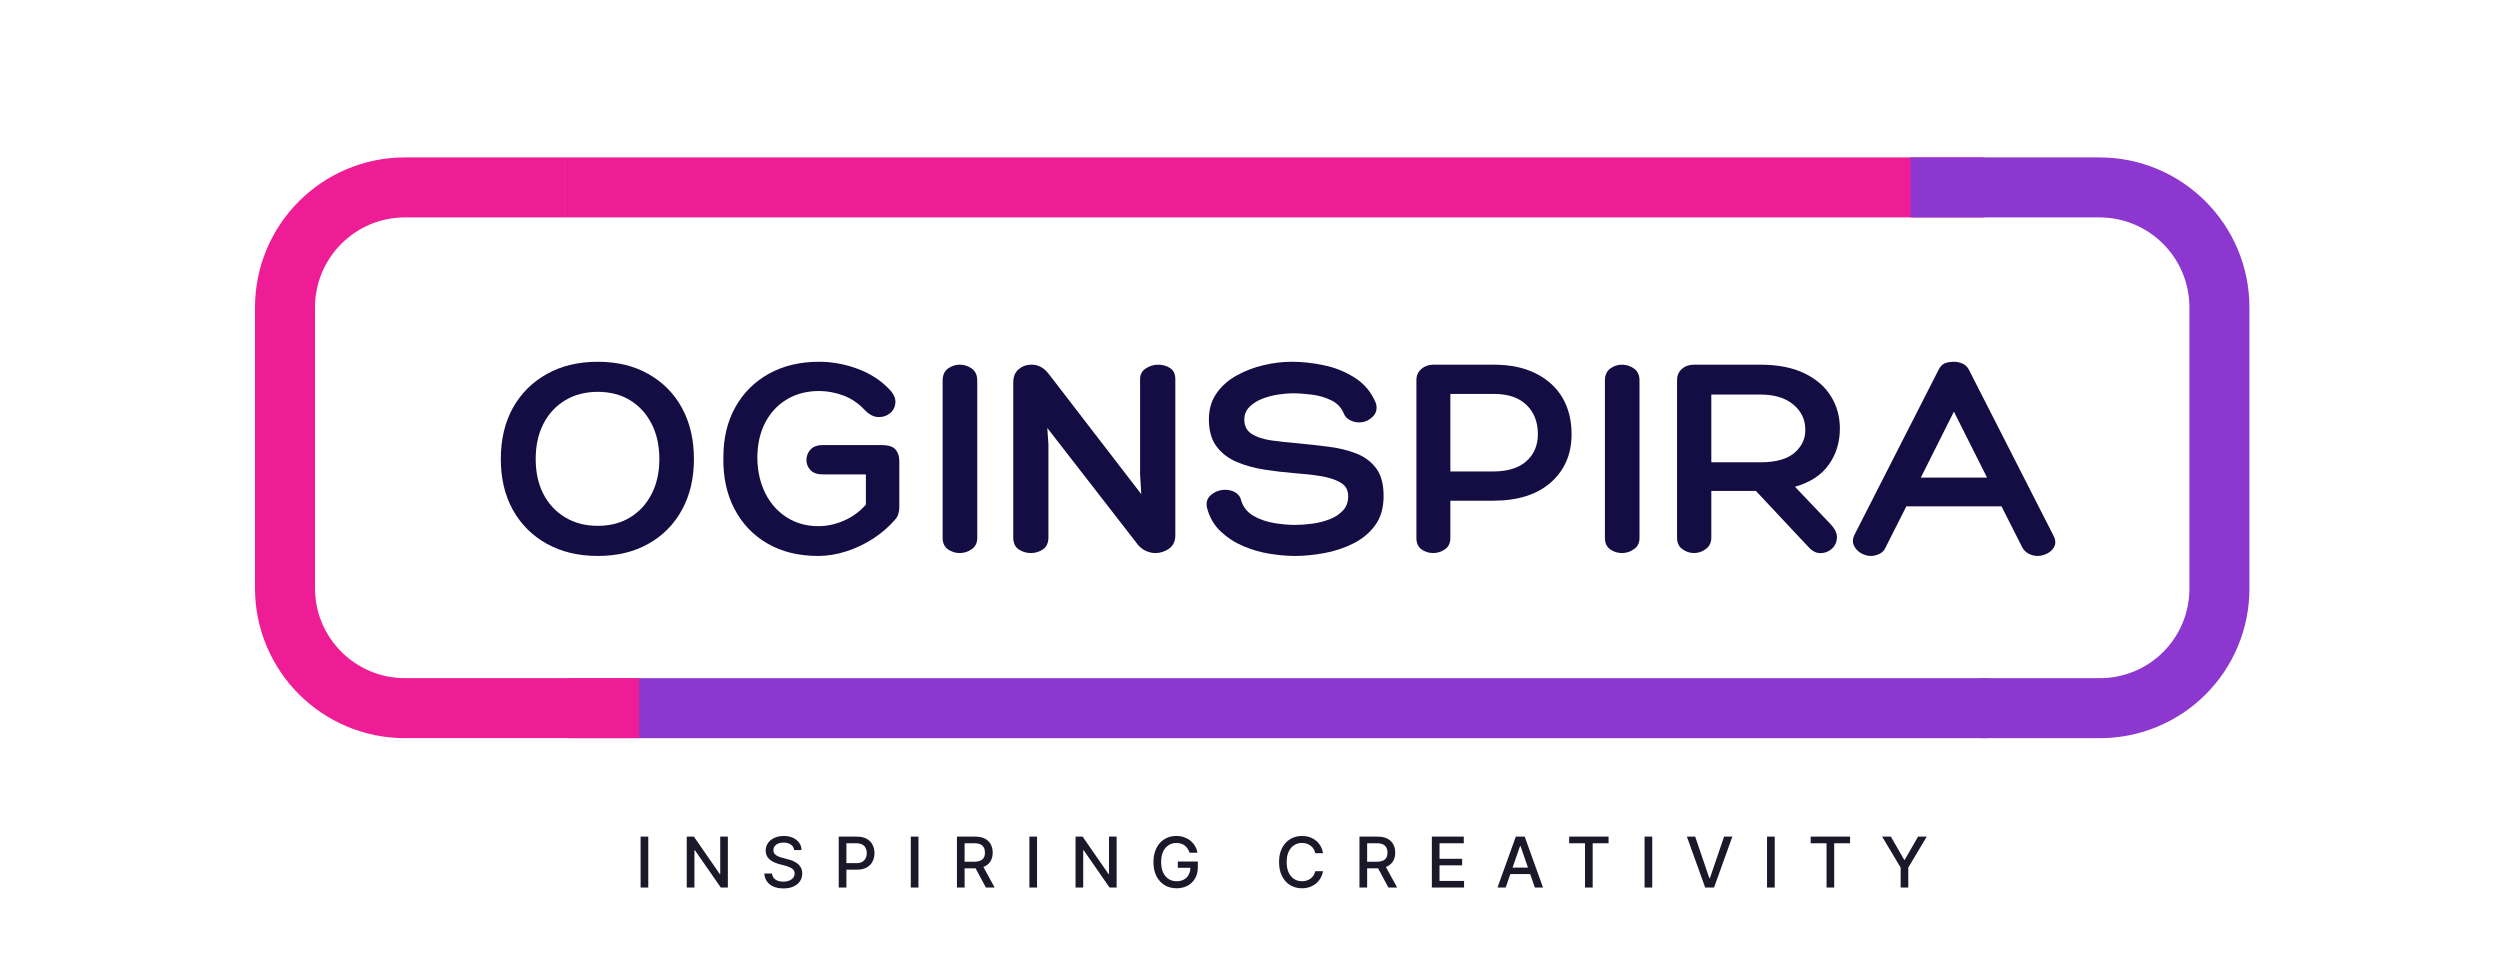 <?xml version="1.0" encoding="UTF-8"?>
<svg xmlns="http://www.w3.org/2000/svg" xmlns:xlink="http://www.w3.org/1999/xlink" width="200px" height="78px" viewBox="0 0 201 78" version="1.1">
<g id="surface1">
<path style="fill:none;stroke-width:12;stroke-linecap:butt;stroke-linejoin:miter;stroke:rgb(54.902%,21.569%,81.176%);stroke-opacity:1;stroke-miterlimit:4;" d="M 113.806 141.147 L 397.748 141.147 " transform="matrix(0.402,0,0,0.402,0,0)"/>
<path style="fill:none;stroke-width:12;stroke-linecap:butt;stroke-linejoin:miter;stroke:rgb(93.725%,11.373%,58.431%);stroke-opacity:1;stroke-miterlimit:4;" d="M 396.931 36.997 L 112.98 36.997 " transform="matrix(0.402,0,0,0.402,0,0)"/>
<path style="fill:none;stroke-width:12;stroke-linecap:butt;stroke-linejoin:miter;stroke:rgb(93.725%,11.373%,58.431%);stroke-opacity:1;stroke-miterlimit:4;" d="M 112.99 36.997 L 81.001 36.997 C 67.747 36.997 57 47.742 57 61.004 L 57 117.15 C 57 130.402 67.747 141.147 81.001 141.147 L 127.837 141.147 " transform="matrix(0.402,0,0,0.402,0,0)"/>
<path style="fill:none;stroke-width:12;stroke-linecap:butt;stroke-linejoin:miter;stroke:rgb(54.902%,21.569%,81.176%);stroke-opacity:1;stroke-miterlimit:4;" d="M 382.093 36.997 L 419.883 36.997 C 433.137 36.997 443.884 47.742 443.884 61.004 L 443.884 117.267 C 443.884 123.601 441.367 129.673 436.888 134.152 C 432.408 138.631 426.335 141.147 420.009 141.147 L 396.125 141.147 " transform="matrix(0.402,0,0,0.402,0,0)"/>
<path style=" stroke:none;fill-rule:nonzero;fill:rgb(10.196%,9.412%,16.078%);fill-opacity:1;" d="M 52.121 67.07 L 52.121 71.164 L 51.504 71.164 L 51.504 67.07 Z M 58.52 67.07 L 58.52 71.164 L 57.953 71.164 L 55.871 68.164 L 55.832 68.164 L 55.832 71.164 L 55.215 71.164 L 55.215 67.07 L 55.789 67.07 L 57.871 70.078 L 57.906 70.078 L 57.906 67.07 Z M 63.848 68.148 C 63.824 67.957 63.738 67.812 63.582 67.707 C 63.43 67.602 63.234 67.547 63 67.547 C 62.832 67.547 62.688 67.574 62.566 67.629 C 62.441 67.68 62.348 67.754 62.277 67.844 C 62.211 67.938 62.18 68.039 62.18 68.156 C 62.18 68.254 62.199 68.336 62.246 68.406 C 62.293 68.477 62.355 68.535 62.43 68.586 C 62.504 68.633 62.586 68.672 62.672 68.703 C 62.758 68.734 62.844 68.758 62.922 68.777 L 63.32 68.883 C 63.453 68.914 63.586 68.957 63.723 69.012 C 63.859 69.066 63.988 69.137 64.105 69.227 C 64.223 69.316 64.316 69.43 64.391 69.559 C 64.461 69.691 64.5 69.852 64.5 70.035 C 64.5 70.266 64.438 70.473 64.32 70.652 C 64.199 70.832 64.027 70.973 63.801 71.078 C 63.578 71.18 63.305 71.234 62.984 71.234 C 62.676 71.234 62.414 71.184 62.188 71.086 C 61.965 70.988 61.789 70.852 61.664 70.672 C 61.535 70.492 61.465 70.281 61.453 70.035 L 62.074 70.035 C 62.086 70.18 62.133 70.305 62.215 70.402 C 62.301 70.5 62.41 70.574 62.543 70.621 C 62.676 70.668 62.82 70.691 62.98 70.691 C 63.156 70.691 63.309 70.664 63.445 70.609 C 63.582 70.555 63.691 70.477 63.77 70.379 C 63.848 70.277 63.887 70.16 63.887 70.027 C 63.887 69.906 63.852 69.809 63.785 69.73 C 63.715 69.652 63.621 69.59 63.504 69.539 C 63.391 69.488 63.258 69.441 63.113 69.402 L 62.629 69.273 C 62.301 69.184 62.039 69.051 61.848 68.879 C 61.66 68.707 61.562 68.477 61.562 68.191 C 61.562 67.953 61.629 67.75 61.754 67.574 C 61.883 67.398 62.055 67.262 62.273 67.164 C 62.492 67.066 62.738 67.016 63.016 67.016 C 63.293 67.016 63.535 67.062 63.746 67.16 C 63.961 67.258 64.129 67.391 64.25 67.562 C 64.375 67.73 64.438 67.926 64.441 68.148 Z M 67.434 71.164 L 67.434 67.07 L 68.891 67.07 C 69.211 67.07 69.473 67.129 69.684 67.246 C 69.891 67.359 70.047 67.52 70.152 67.723 C 70.258 67.922 70.309 68.145 70.309 68.395 C 70.309 68.648 70.254 68.875 70.148 69.078 C 70.047 69.277 69.891 69.434 69.68 69.551 C 69.469 69.668 69.207 69.727 68.891 69.727 L 67.887 69.727 L 67.887 69.203 L 68.832 69.203 C 69.035 69.203 69.195 69.168 69.324 69.098 C 69.449 69.027 69.539 68.93 69.598 68.809 C 69.656 68.688 69.688 68.551 69.688 68.395 C 69.688 68.242 69.656 68.105 69.598 67.984 C 69.539 67.863 69.445 67.77 69.32 67.703 C 69.195 67.637 69.031 67.602 68.824 67.602 L 68.051 67.602 L 68.051 71.164 Z M 73.844 67.07 L 73.844 71.164 L 73.227 71.164 L 73.227 67.07 Z M 76.938 71.164 L 76.938 67.07 L 78.398 67.07 C 78.715 67.07 78.977 67.125 79.188 67.234 C 79.398 67.344 79.555 67.496 79.66 67.688 C 79.762 67.883 79.812 68.102 79.812 68.355 C 79.812 68.605 79.762 68.824 79.656 69.016 C 79.551 69.207 79.395 69.352 79.184 69.457 C 78.977 69.562 78.711 69.617 78.395 69.617 L 77.289 69.617 L 77.289 69.086 L 78.34 69.086 C 78.539 69.086 78.703 69.055 78.828 69 C 78.953 68.941 79.047 68.859 79.105 68.75 C 79.164 68.641 79.191 68.508 79.191 68.355 C 79.191 68.199 79.164 68.066 79.102 67.953 C 79.043 67.84 78.953 67.754 78.824 67.691 C 78.699 67.633 78.535 67.602 78.332 67.602 L 77.555 67.602 L 77.555 71.164 Z M 78.961 69.316 L 79.969 71.164 L 79.266 71.164 L 78.277 69.316 Z M 83.379 67.07 L 83.379 71.164 L 82.762 71.164 L 82.762 67.07 Z M 89.777 67.07 L 89.777 71.164 L 89.207 71.164 L 87.129 68.164 L 87.09 68.164 L 87.09 71.164 L 86.473 71.164 L 86.473 67.07 L 87.043 67.07 L 89.125 70.078 L 89.164 70.078 L 89.164 67.07 Z M 95.641 68.363 C 95.605 68.242 95.551 68.133 95.484 68.039 C 95.422 67.941 95.344 67.859 95.258 67.789 C 95.168 67.723 95.066 67.668 94.949 67.633 C 94.836 67.598 94.711 67.578 94.578 67.578 C 94.348 67.578 94.141 67.637 93.953 67.758 C 93.77 67.875 93.621 68.051 93.512 68.277 C 93.406 68.508 93.355 68.785 93.355 69.117 C 93.355 69.449 93.406 69.727 93.516 69.957 C 93.625 70.188 93.77 70.359 93.961 70.48 C 94.148 70.598 94.359 70.656 94.602 70.656 C 94.824 70.656 95.016 70.613 95.184 70.52 C 95.348 70.43 95.477 70.305 95.566 70.137 C 95.66 69.973 95.707 69.773 95.707 69.551 L 95.867 69.578 L 94.695 69.578 L 94.695 69.07 L 96.305 69.07 L 96.305 69.535 C 96.305 69.879 96.23 70.18 96.086 70.43 C 95.938 70.684 95.738 70.879 95.48 71.016 C 95.223 71.152 94.93 71.223 94.602 71.223 C 94.23 71.223 93.906 71.137 93.625 70.965 C 93.348 70.793 93.129 70.551 92.973 70.238 C 92.816 69.926 92.738 69.551 92.738 69.121 C 92.738 68.793 92.785 68.5 92.875 68.242 C 92.965 67.98 93.094 67.762 93.258 67.578 C 93.422 67.395 93.617 67.258 93.84 67.16 C 94.062 67.062 94.309 67.016 94.574 67.016 C 94.793 67.016 95 67.047 95.191 67.113 C 95.383 67.18 95.555 67.27 95.703 67.391 C 95.852 67.512 95.977 67.652 96.074 67.82 C 96.176 67.984 96.242 68.164 96.277 68.363 Z M 106.367 68.402 L 105.742 68.402 C 105.719 68.27 105.676 68.152 105.609 68.051 C 105.543 67.949 105.465 67.863 105.367 67.793 C 105.273 67.723 105.168 67.668 105.051 67.633 C 104.938 67.598 104.812 67.578 104.68 67.578 C 104.445 67.578 104.234 67.637 104.047 67.758 C 103.863 67.875 103.715 68.051 103.609 68.277 C 103.5 68.508 103.449 68.789 103.449 69.117 C 103.449 69.453 103.5 69.73 103.609 69.961 C 103.715 70.191 103.863 70.363 104.051 70.48 C 104.238 70.598 104.445 70.656 104.68 70.656 C 104.809 70.656 104.934 70.641 105.047 70.605 C 105.164 70.57 105.27 70.516 105.363 70.449 C 105.461 70.379 105.539 70.293 105.605 70.195 C 105.672 70.094 105.719 69.977 105.742 69.848 L 106.367 69.848 C 106.332 70.047 106.27 70.234 106.172 70.402 C 106.078 70.57 105.957 70.715 105.809 70.84 C 105.66 70.961 105.488 71.055 105.301 71.121 C 105.109 71.188 104.902 71.223 104.676 71.223 C 104.32 71.223 104.004 71.137 103.727 70.969 C 103.449 70.801 103.234 70.559 103.074 70.242 C 102.914 69.93 102.836 69.555 102.836 69.117 C 102.836 68.68 102.914 68.305 103.074 67.992 C 103.234 67.68 103.453 67.438 103.73 67.27 C 104.008 67.102 104.324 67.016 104.676 67.016 C 104.895 67.016 105.094 67.047 105.285 67.109 C 105.473 67.172 105.641 67.262 105.793 67.383 C 105.945 67.5 106.066 67.645 106.168 67.816 C 106.266 67.988 106.332 68.184 106.367 68.402 Z M 109.301 71.164 L 109.301 67.07 L 110.758 67.07 C 111.078 67.07 111.34 67.125 111.551 67.234 C 111.758 67.344 111.918 67.496 112.02 67.688 C 112.125 67.883 112.176 68.102 112.176 68.355 C 112.176 68.605 112.125 68.824 112.02 69.016 C 111.914 69.207 111.758 69.352 111.547 69.457 C 111.336 69.562 111.074 69.617 110.758 69.617 L 109.652 69.617 L 109.652 69.086 L 110.703 69.086 C 110.902 69.086 111.062 69.055 111.188 69 C 111.316 68.941 111.41 68.859 111.469 68.75 C 111.527 68.641 111.555 68.508 111.555 68.355 C 111.555 68.199 111.523 68.066 111.465 67.953 C 111.406 67.84 111.312 67.754 111.188 67.691 C 111.062 67.633 110.898 67.602 110.695 67.602 L 109.918 67.602 L 109.918 71.164 Z M 111.32 69.316 L 112.332 71.164 L 111.629 71.164 L 110.637 69.316 Z M 115.121 71.164 L 115.121 67.07 L 117.688 67.07 L 117.688 67.602 L 115.738 67.602 L 115.738 68.852 L 117.555 68.852 L 117.555 69.379 L 115.738 69.379 L 115.738 70.633 L 117.711 70.633 L 117.711 71.164 Z M 121.055 71.164 L 120.398 71.164 L 121.871 67.07 L 122.586 67.07 L 124.059 71.164 L 123.402 71.164 L 122.246 67.816 L 122.215 67.816 Z M 121.164 69.562 L 123.289 69.562 L 123.289 70.082 L 121.164 70.082 Z M 126.16 67.602 L 126.16 67.07 L 129.328 67.07 L 129.328 67.602 L 128.051 67.602 L 128.051 71.164 L 127.434 71.164 L 127.434 67.602 Z M 132.84 67.07 L 132.84 71.164 L 132.223 71.164 L 132.223 67.07 Z M 136.293 67.07 L 137.43 70.406 L 137.477 70.406 L 138.617 67.07 L 139.281 67.07 L 137.809 71.164 L 137.098 71.164 L 135.625 67.07 Z M 142.688 67.07 L 142.688 71.164 L 142.07 71.164 L 142.07 67.07 Z M 145.578 67.602 L 145.578 67.07 L 148.746 67.07 L 148.746 67.602 L 147.469 67.602 L 147.469 71.164 L 146.855 71.164 L 146.855 67.602 Z M 151.324 67.07 L 152.027 67.07 L 153.098 68.934 L 153.141 68.934 L 154.211 67.07 L 154.91 67.07 L 153.426 69.559 L 153.426 71.164 L 152.812 71.164 L 152.812 69.559 Z M 151.324 67.07 "/>
<path style=" stroke:none;fill-rule:nonzero;fill:rgb(7.451%,5.098%,26.667%);fill-opacity:1;" d="M 55.793 36.715 C 55.793 38.266 55.469 39.629 54.828 40.801 C 54.188 41.973 53.281 42.883 52.121 43.531 C 50.969 44.18 49.613 44.504 48.062 44.504 C 46.508 44.504 45.148 44.18 43.973 43.531 C 42.801 42.883 41.891 41.973 41.234 40.801 C 40.586 39.629 40.266 38.266 40.266 36.715 C 40.266 35.145 40.586 33.773 41.234 32.602 C 41.891 31.426 42.801 30.52 43.973 29.871 C 45.148 29.215 46.508 28.891 48.062 28.891 C 49.613 28.891 50.969 29.215 52.121 29.871 C 53.281 30.52 54.188 31.426 54.828 32.602 C 55.469 33.773 55.793 35.145 55.793 36.715 Z M 48.062 42.082 C 49.059 42.082 49.93 41.855 50.664 41.402 C 51.402 40.953 51.977 40.324 52.391 39.52 C 52.805 38.711 53.012 37.773 53.012 36.715 C 53.012 35.637 52.805 34.691 52.391 33.883 C 51.977 33.074 51.402 32.441 50.664 31.988 C 49.93 31.535 49.059 31.309 48.062 31.309 C 47.066 31.309 46.195 31.535 45.441 31.988 C 44.688 32.441 44.102 33.074 43.688 33.883 C 43.273 34.691 43.07 35.637 43.07 36.715 C 43.07 37.773 43.273 38.711 43.688 39.52 C 44.102 40.324 44.688 40.953 45.441 41.402 C 46.195 41.855 47.066 42.082 48.062 42.082 Z M 48.062 42.082 "/>
<path style=" stroke:none;fill-rule:nonzero;fill:rgb(7.451%,5.098%,26.667%);fill-opacity:1;" d="M 72.305 40.609 C 72.305 40.766 72.281 40.934 72.23 41.109 C 72.184 41.285 72.09 41.449 71.945 41.605 C 71.469 42.156 70.891 42.656 70.211 43.105 C 69.527 43.547 68.805 43.891 68.043 44.133 C 67.281 44.379 66.531 44.504 65.789 44.504 C 64.219 44.504 62.859 44.172 61.711 43.508 C 60.559 42.844 59.672 41.914 59.047 40.719 C 58.422 39.516 58.125 38.133 58.16 36.562 C 58.16 35.027 58.48 33.688 59.121 32.543 C 59.762 31.391 60.664 30.496 61.82 29.852 C 62.977 29.211 64.32 28.891 65.855 28.891 C 66.906 28.891 67.941 29.082 68.965 29.461 C 69.984 29.84 70.844 30.402 71.543 31.145 C 71.871 31.496 72.02 31.848 71.988 32.199 C 71.957 32.547 71.812 32.824 71.551 33.035 C 71.285 33.25 70.969 33.352 70.598 33.336 C 70.227 33.32 69.867 33.129 69.516 32.758 C 69.012 32.223 68.441 31.84 67.801 31.602 C 67.156 31.363 66.508 31.242 65.855 31.242 C 64.871 31.242 64.004 31.469 63.25 31.922 C 62.5 32.375 61.922 33.008 61.508 33.816 C 61.094 34.617 60.891 35.562 60.891 36.637 C 60.906 37.699 61.121 38.645 61.535 39.469 C 61.945 40.289 62.523 40.934 63.258 41.402 C 63.996 41.871 64.848 42.109 65.812 42.109 C 66.512 42.109 67.203 41.953 67.891 41.648 C 68.582 41.336 69.156 40.91 69.617 40.375 L 69.617 37.945 L 66.141 37.945 C 65.699 37.945 65.371 37.828 65.152 37.594 C 64.938 37.355 64.836 37.09 64.836 36.805 C 64.836 36.488 64.938 36.207 65.152 35.961 C 65.371 35.715 65.699 35.59 66.141 35.59 L 70.871 35.59 C 71.43 35.59 71.805 35.711 72.004 35.949 C 72.203 36.184 72.305 36.492 72.305 36.871 Z M 72.305 40.609 "/>
<path style=" stroke:none;fill-rule:nonzero;fill:rgb(7.451%,5.098%,26.667%);fill-opacity:1;" d="M 75.789 30.406 C 75.789 29.965 75.934 29.641 76.219 29.434 C 76.504 29.23 76.816 29.125 77.164 29.125 C 77.516 29.125 77.836 29.23 78.129 29.434 C 78.422 29.641 78.57 29.965 78.57 30.406 L 78.57 43.055 C 78.57 43.453 78.422 43.754 78.129 43.957 C 77.836 44.164 77.516 44.27 77.164 44.27 C 76.816 44.27 76.504 44.172 76.219 43.977 C 75.934 43.773 75.789 43.469 75.789 43.055 Z M 75.789 30.406 "/>
<path style=" stroke:none;fill-rule:nonzero;fill:rgb(7.451%,5.098%,26.667%);fill-opacity:1;" d="M 91.664 30.289 C 91.664 29.91 91.816 29.621 92.125 29.426 C 92.438 29.223 92.766 29.125 93.113 29.125 C 93.477 29.125 93.797 29.215 94.078 29.398 C 94.355 29.582 94.496 29.875 94.496 30.289 L 94.496 42.844 C 94.496 43.32 94.328 43.676 93.992 43.918 C 93.656 44.152 93.293 44.27 92.895 44.27 C 92.629 44.27 92.363 44.207 92.102 44.086 C 91.844 43.957 91.633 43.789 91.473 43.582 L 84.203 34.215 L 84.293 35.539 L 84.293 43.012 C 84.293 43.453 84.145 43.773 83.852 43.977 C 83.559 44.172 83.242 44.27 82.895 44.27 C 82.527 44.27 82.195 44.172 81.898 43.977 C 81.609 43.773 81.465 43.453 81.465 43.012 L 81.465 30.574 C 81.465 30.102 81.609 29.738 81.898 29.492 C 82.195 29.246 82.535 29.125 82.922 29.125 C 83.215 29.125 83.469 29.188 83.684 29.309 C 83.902 29.426 84.105 29.602 84.293 29.836 L 91.758 39.535 L 91.664 37.945 Z M 91.664 30.289 "/>
<path style=" stroke:none;fill-rule:nonzero;fill:rgb(7.451%,5.098%,26.667%);fill-opacity:1;" d="M 97.055 40.676 C 96.941 40.219 97.051 39.855 97.379 39.586 C 97.715 39.316 98.09 39.184 98.504 39.184 C 98.82 39.184 99.102 39.258 99.348 39.41 C 99.594 39.562 99.746 39.793 99.809 40.105 C 99.98 40.613 100.309 41.008 100.789 41.285 C 101.273 41.562 101.82 41.75 102.422 41.855 C 103.023 41.957 103.59 42.008 104.113 42.008 C 104.527 42.008 104.977 41.977 105.461 41.914 C 105.953 41.855 106.418 41.738 106.859 41.57 C 107.309 41.402 107.672 41.168 107.957 40.867 C 108.246 40.566 108.395 40.18 108.395 39.703 C 108.395 39.195 108.18 38.824 107.758 38.59 C 107.34 38.352 106.801 38.18 106.148 38.078 C 105.5 37.973 104.82 37.898 104.113 37.852 C 103.305 37.785 102.492 37.691 101.676 37.566 C 100.859 37.441 100.113 37.23 99.441 36.949 C 98.766 36.664 98.219 36.25 97.809 35.699 C 97.398 35.152 97.195 34.426 97.195 33.523 C 97.195 32.715 97.398 32.016 97.809 31.426 C 98.219 30.84 98.758 30.363 99.426 29.996 C 100.094 29.621 100.816 29.348 101.594 29.164 C 102.367 28.98 103.129 28.891 103.871 28.891 C 104.695 28.891 105.559 28.984 106.461 29.176 C 107.363 29.363 108.191 29.703 108.945 30.188 C 109.699 30.668 110.258 31.344 110.621 32.215 C 110.75 32.664 110.656 33.035 110.344 33.328 C 110.039 33.621 109.68 33.766 109.273 33.766 C 109.016 33.766 108.773 33.707 108.543 33.59 C 108.312 33.469 108.152 33.301 108.059 33.094 C 107.867 32.605 107.535 32.238 107.062 32.004 C 106.586 31.766 106.062 31.609 105.488 31.535 C 104.918 31.465 104.387 31.426 103.898 31.426 C 103.578 31.426 103.199 31.461 102.766 31.527 C 102.332 31.59 101.906 31.703 101.492 31.863 C 101.086 32.02 100.742 32.238 100.461 32.516 C 100.184 32.789 100.043 33.133 100.043 33.547 C 100.043 34.055 100.242 34.438 100.637 34.695 C 101.035 34.945 101.562 35.121 102.223 35.215 C 102.879 35.309 103.598 35.387 104.375 35.449 C 105.199 35.527 106.02 35.621 106.836 35.723 C 107.648 35.824 108.391 36.008 109.055 36.27 C 109.719 36.531 110.25 36.93 110.645 37.457 C 111.043 37.992 111.242 38.73 111.242 39.68 C 111.242 40.633 111.016 41.422 110.562 42.039 C 110.109 42.656 109.52 43.145 108.789 43.508 C 108.062 43.871 107.285 44.125 106.461 44.277 C 105.637 44.426 104.855 44.504 104.113 44.504 C 103.496 44.504 102.816 44.445 102.086 44.328 C 101.359 44.211 100.652 44.008 99.961 43.715 C 99.273 43.422 98.668 43.027 98.145 42.535 C 97.625 42.043 97.258 41.426 97.055 40.676 Z M 97.055 40.676 "/>
<path style=" stroke:none;fill-rule:nonzero;fill:rgb(7.451%,5.098%,26.667%);fill-opacity:1;" d="M 116.609 40.062 L 116.609 43.055 C 116.609 43.469 116.461 43.773 116.164 43.977 C 115.875 44.172 115.562 44.27 115.227 44.27 C 114.879 44.27 114.566 44.172 114.289 43.977 C 114.016 43.773 113.879 43.477 113.879 43.078 L 113.879 30.363 C 113.879 29.996 114.012 29.699 114.281 29.469 C 114.547 29.238 114.871 29.125 115.25 29.125 L 120.102 29.125 C 121.418 29.125 122.543 29.359 123.477 29.828 C 124.414 30.297 125.129 30.949 125.621 31.777 C 126.109 32.613 126.355 33.59 126.355 34.711 C 126.355 36.316 125.801 37.605 124.691 38.59 C 123.578 39.574 122.027 40.062 120.035 40.062 Z M 116.609 31.477 L 116.609 37.711 L 120.035 37.711 C 121.207 37.711 122.098 37.438 122.715 36.891 C 123.332 36.344 123.645 35.617 123.645 34.711 C 123.645 33.73 123.336 32.945 122.723 32.355 C 122.113 31.77 121.25 31.477 120.125 31.477 Z M 116.609 31.477 "/>
<path style=" stroke:none;fill-rule:nonzero;fill:rgb(7.451%,5.098%,26.667%);fill-opacity:1;" d="M 129.035 30.406 C 129.035 29.965 129.18 29.641 129.465 29.434 C 129.746 29.23 130.062 29.125 130.41 29.125 C 130.762 29.125 131.082 29.23 131.371 29.434 C 131.668 29.641 131.816 29.965 131.816 30.406 L 131.816 43.055 C 131.816 43.453 131.668 43.754 131.371 43.957 C 131.082 44.164 130.762 44.27 130.41 44.27 C 130.062 44.27 129.746 44.172 129.465 43.977 C 129.18 43.773 129.035 43.469 129.035 43.055 Z M 129.035 30.406 "/>
<path style=" stroke:none;fill-rule:nonzero;fill:rgb(7.451%,5.098%,26.667%);fill-opacity:1;" d="M 147.172 41.941 C 147.531 42.32 147.707 42.688 147.691 43.047 C 147.672 43.402 147.535 43.695 147.281 43.926 C 147.027 44.156 146.73 44.27 146.391 44.277 C 146.051 44.289 145.73 44.133 145.43 43.816 L 141.176 39.277 L 137.59 39.277 L 137.59 43.027 C 137.59 43.426 137.441 43.73 137.145 43.949 C 136.855 44.164 136.543 44.27 136.207 44.27 C 135.859 44.27 135.547 44.164 135.262 43.957 C 134.977 43.754 134.836 43.453 134.836 43.055 L 134.836 30.363 C 134.836 29.996 134.961 29.699 135.219 29.469 C 135.48 29.238 135.809 29.125 136.207 29.125 L 141.508 29.125 C 142.938 29.125 144.125 29.355 145.078 29.82 C 146.023 30.277 146.738 30.895 147.211 31.672 C 147.688 32.445 147.926 33.309 147.926 34.258 C 147.926 35.371 147.625 36.344 147.027 37.172 C 146.438 38.008 145.531 38.594 144.316 38.941 Z M 137.59 36.973 L 141.535 36.973 C 142.801 36.973 143.73 36.707 144.316 36.176 C 144.902 35.648 145.176 35.016 145.145 34.285 C 145.129 33.492 144.801 32.836 144.164 32.316 C 143.531 31.793 142.656 31.527 141.535 31.527 L 137.59 31.527 Z M 137.59 36.973 "/>
<path style=" stroke:none;fill-rule:nonzero;fill:rgb(7.451%,5.098%,26.667%);fill-opacity:1;" d="M 157.094 28.891 C 157.348 28.891 157.582 28.945 157.809 29.047 C 158.031 29.148 158.195 29.316 158.309 29.551 L 165.035 42.742 C 165.242 43.098 165.297 43.402 165.203 43.664 C 165.105 43.922 164.922 44.125 164.648 44.277 C 164.383 44.426 164.098 44.504 163.797 44.504 C 163.578 44.504 163.352 44.445 163.117 44.328 C 162.887 44.211 162.711 44.039 162.59 43.816 L 160.922 40.516 L 153.27 40.516 L 151.602 43.816 C 151.496 44.066 151.324 44.242 151.09 44.344 C 150.859 44.449 150.637 44.504 150.422 44.504 C 150.148 44.504 149.879 44.426 149.617 44.277 C 149.359 44.125 149.172 43.922 149.055 43.664 C 148.934 43.402 148.945 43.121 149.09 42.82 L 155.855 29.551 C 155.984 29.285 156.145 29.105 156.344 29.023 C 156.543 28.938 156.793 28.891 157.094 28.891 Z M 157.094 32.902 L 154.434 38.203 L 159.758 38.203 Z M 157.094 32.902 "/>
</g>
</svg>
